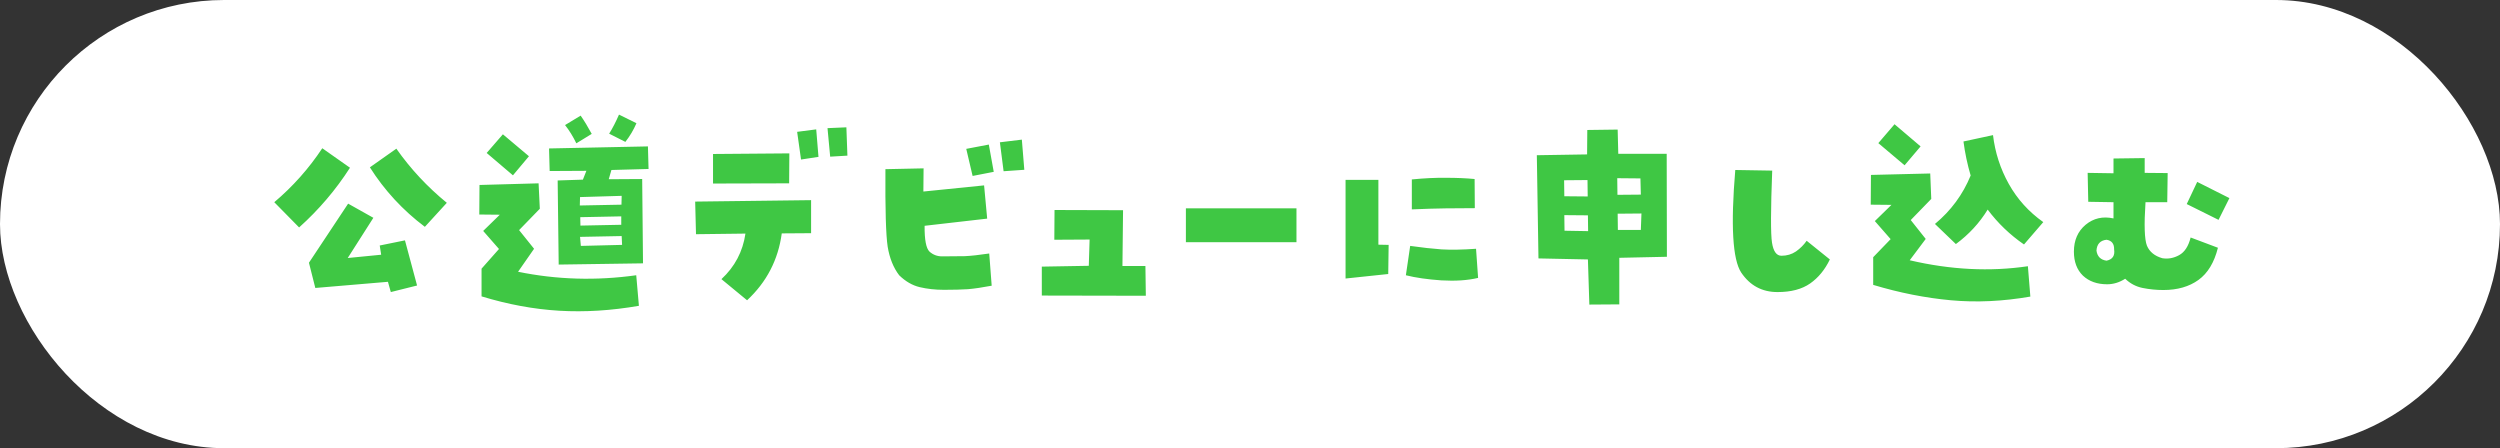 <svg width="357" height="64" viewBox="0 0 357 64" fill="none" xmlns="http://www.w3.org/2000/svg">
<rect x="0" y="0" width="357" height="64" fill="#333333" stroke="none"/>
<rect width="357" height="64" rx="32" fill="white"/>
<path d="M54.226 35.057L57.829 34.324L59.558 40.77L55.808 41.707L55.398 40.242L45.026 41.121L44.118 37.518L49.714 29.08L53.317 31.102L49.655 36.844L54.431 36.375L54.226 35.057ZM49.977 23.953C47.946 27.117 45.524 29.959 42.712 32.478L39.167 28.875C41.823 26.629 44.108 24.061 46.023 21.17L49.977 23.953ZM56.599 21.229C58.63 24.119 61.032 26.697 63.806 28.963L60.671 32.391C57.526 30.027 54.909 27.195 52.819 23.895L56.599 21.229ZM68.999 32.977L71.373 30.662L68.443 30.633L68.472 26.414L76.91 26.18L77.085 29.812L74.126 32.859L76.265 35.525L73.98 38.807C79.507 39.94 85.132 40.105 90.855 39.305L91.236 43.67C87.29 44.353 83.501 44.588 79.869 44.373C76.236 44.158 72.535 43.475 68.765 42.322V38.367L71.255 35.555L68.999 32.977ZM69.498 21.844L71.812 19.178L75.533 22.312L73.248 25.037L69.498 21.844ZM92.613 24.129L87.31 24.275L86.929 25.594L91.704 25.564L91.822 37.605L79.781 37.781L79.634 25.77L83.238 25.652L83.736 24.393L78.492 24.422L78.404 21.199L92.525 20.906L92.613 24.129ZM82.3 20.467C81.831 19.49 81.294 18.621 80.689 17.859L82.915 16.512C83.423 17.234 83.951 18.104 84.498 19.119L82.3 20.467ZM88.833 34.969L88.775 33.709L82.828 33.826L82.945 35.115L88.833 34.969ZM88.775 27.967L82.828 28.143L82.798 29.344L88.746 29.227L88.775 27.967ZM82.857 31.014L82.886 32.215L88.716 32.098V30.896L82.857 31.014ZM88.394 16.365L90.884 17.596C90.474 18.553 89.947 19.441 89.302 20.262L86.988 19.09C87.476 18.309 87.945 17.4 88.394 16.365ZM115.824 28.582V33.299L111.635 33.328C111.127 37.098 109.476 40.281 106.683 42.879L103.021 39.861C104.935 38.084 106.078 35.916 106.449 33.357L99.388 33.445L99.271 28.787L115.824 28.582ZM112.719 21.902L112.689 26.18L101.82 26.209V21.99L112.719 21.902ZM116.556 18.475L116.879 22.4L114.388 22.781L113.832 18.826L116.556 18.475ZM118.168 18.299L120.863 18.182L121.01 22.225L118.549 22.371L118.168 18.299ZM141.203 20.643L141.906 24.539L138.889 25.125L137.981 21.258L141.203 20.643ZM143.313 24.451L142.785 20.32L145.92 19.939L146.272 24.246L143.313 24.451ZM126.438 24.158L131.887 24.041L131.858 27.352L140.529 26.473L140.969 31.219L132.033 32.244C132.014 34.236 132.248 35.467 132.737 35.935C133.244 36.385 133.84 36.609 134.524 36.609C135.832 36.609 136.916 36.6 137.776 36.58C138.654 36.541 139.817 36.414 141.262 36.199L141.613 40.799C140.266 41.053 139.133 41.219 138.215 41.297C137.317 41.355 136.174 41.385 134.787 41.385C133.557 41.385 132.404 41.258 131.33 41.004C130.276 40.75 129.299 40.184 128.401 39.305C127.58 38.23 127.033 36.873 126.76 35.232C126.506 33.572 126.399 29.881 126.438 24.158ZM160.372 30.018L160.284 37.986H163.565L163.624 42.234L148.77 42.205V38.074L155.479 37.957L155.596 34.207L150.557 34.236L150.587 29.988L160.372 30.018ZM185.136 29.754V34.588H169.345V29.754H185.136ZM201.374 35.115C203.035 35.35 204.529 35.516 205.857 35.613C207.204 35.691 208.845 35.662 210.779 35.525L211.072 39.685C209.587 40.037 207.839 40.154 205.828 40.037C203.835 39.9 202.146 39.656 200.759 39.305L201.374 35.115ZM201.609 25.623C203.386 25.447 205.017 25.369 206.501 25.389C208.005 25.389 209.363 25.447 210.574 25.564L210.603 29.725C209.255 29.725 207.869 29.734 206.443 29.754C205.017 29.773 203.406 29.822 201.609 29.9V25.623ZM198.298 34.969L198.24 39.129L192.146 39.773V25.682H196.833V34.94L198.298 34.969ZM238.004 21.961L238.033 36.668L231.236 36.815V43.465L226.959 43.494L226.754 37.049L219.693 36.902L219.459 22.166L226.637 22.049L226.666 18.562L231.002 18.504L231.09 21.961H238.004ZM223.355 25.74L223.385 28.025L226.724 28.055L226.695 25.711L223.355 25.74ZM223.414 32.947L226.783 33.006L226.754 30.75L223.385 30.721L223.414 32.947ZM230.943 25.447L230.972 27.82L234.312 27.791L234.254 25.477L230.943 25.447ZM234.312 32.83L234.4 30.486L231.002 30.516L231.031 32.83H234.312ZM254.389 36.522C255.17 36.522 255.863 36.316 256.469 35.906C257.074 35.477 257.582 34.969 257.992 34.383L261.303 37.049C260.6 38.514 259.662 39.656 258.49 40.477C257.319 41.297 255.766 41.707 253.832 41.707C251.625 41.707 249.897 40.779 248.647 38.924C247.416 37.068 247.133 32.185 247.797 24.275L253.071 24.363C252.856 29.969 252.846 33.397 253.041 34.647C253.237 35.897 253.686 36.522 254.389 36.522ZM267.727 31.57L270.1 29.256L267.141 29.227L267.171 24.979L275.637 24.773L275.784 28.406L272.854 31.424L274.993 34.119L272.708 37.166C278.547 38.533 284.172 38.816 289.583 38.016L289.934 42.352C286.008 43.035 282.229 43.211 278.596 42.879C274.963 42.547 271.262 41.815 267.493 40.682V36.727L269.983 34.148L267.727 31.57ZM268.225 20.438L270.54 17.742L274.26 20.906L271.975 23.602L268.225 20.438ZM284.602 19.295C284.895 21.775 285.647 24.1 286.858 26.268C288.069 28.436 289.71 30.252 291.78 31.717L289.026 34.91C287.014 33.523 285.286 31.863 283.84 29.93C282.669 31.844 281.155 33.484 279.299 34.852L276.311 31.98C278.596 30.086 280.296 27.781 281.409 25.066C280.94 23.465 280.598 21.844 280.383 20.203L284.602 19.295ZM303.478 39.803C302.657 40.33 301.798 40.594 300.899 40.594C299.474 40.594 298.321 40.184 297.442 39.363C296.583 38.523 296.153 37.381 296.153 35.935C296.153 34.315 296.71 33.035 297.823 32.098C298.956 31.16 300.284 30.857 301.808 31.189V28.875L298.204 28.816L298.116 24.686L301.808 24.744V22.635L306.261 22.576V24.686L309.542 24.715L309.483 28.875H306.378C306.163 32.117 306.231 34.188 306.583 35.086C306.954 35.965 307.687 36.56 308.78 36.873C309.601 37.01 310.401 36.863 311.183 36.434C311.964 36.004 312.511 35.164 312.823 33.914L316.72 35.379C316.192 37.488 315.265 39.022 313.937 39.978C312.608 40.935 310.938 41.414 308.927 41.414C307.931 41.414 306.944 41.316 305.968 41.121C305.011 40.926 304.181 40.486 303.478 39.803ZM299.376 35.789C299.493 36.629 299.972 37.107 300.812 37.225C301.671 37.049 302.032 36.512 301.896 35.613C301.915 34.812 301.554 34.353 300.812 34.236C299.913 34.334 299.435 34.852 299.376 35.789ZM312.267 29.139L313.761 25.975L318.36 28.289L316.808 31.395L312.267 29.139Z" fill="#3FC744"/>
</svg>
